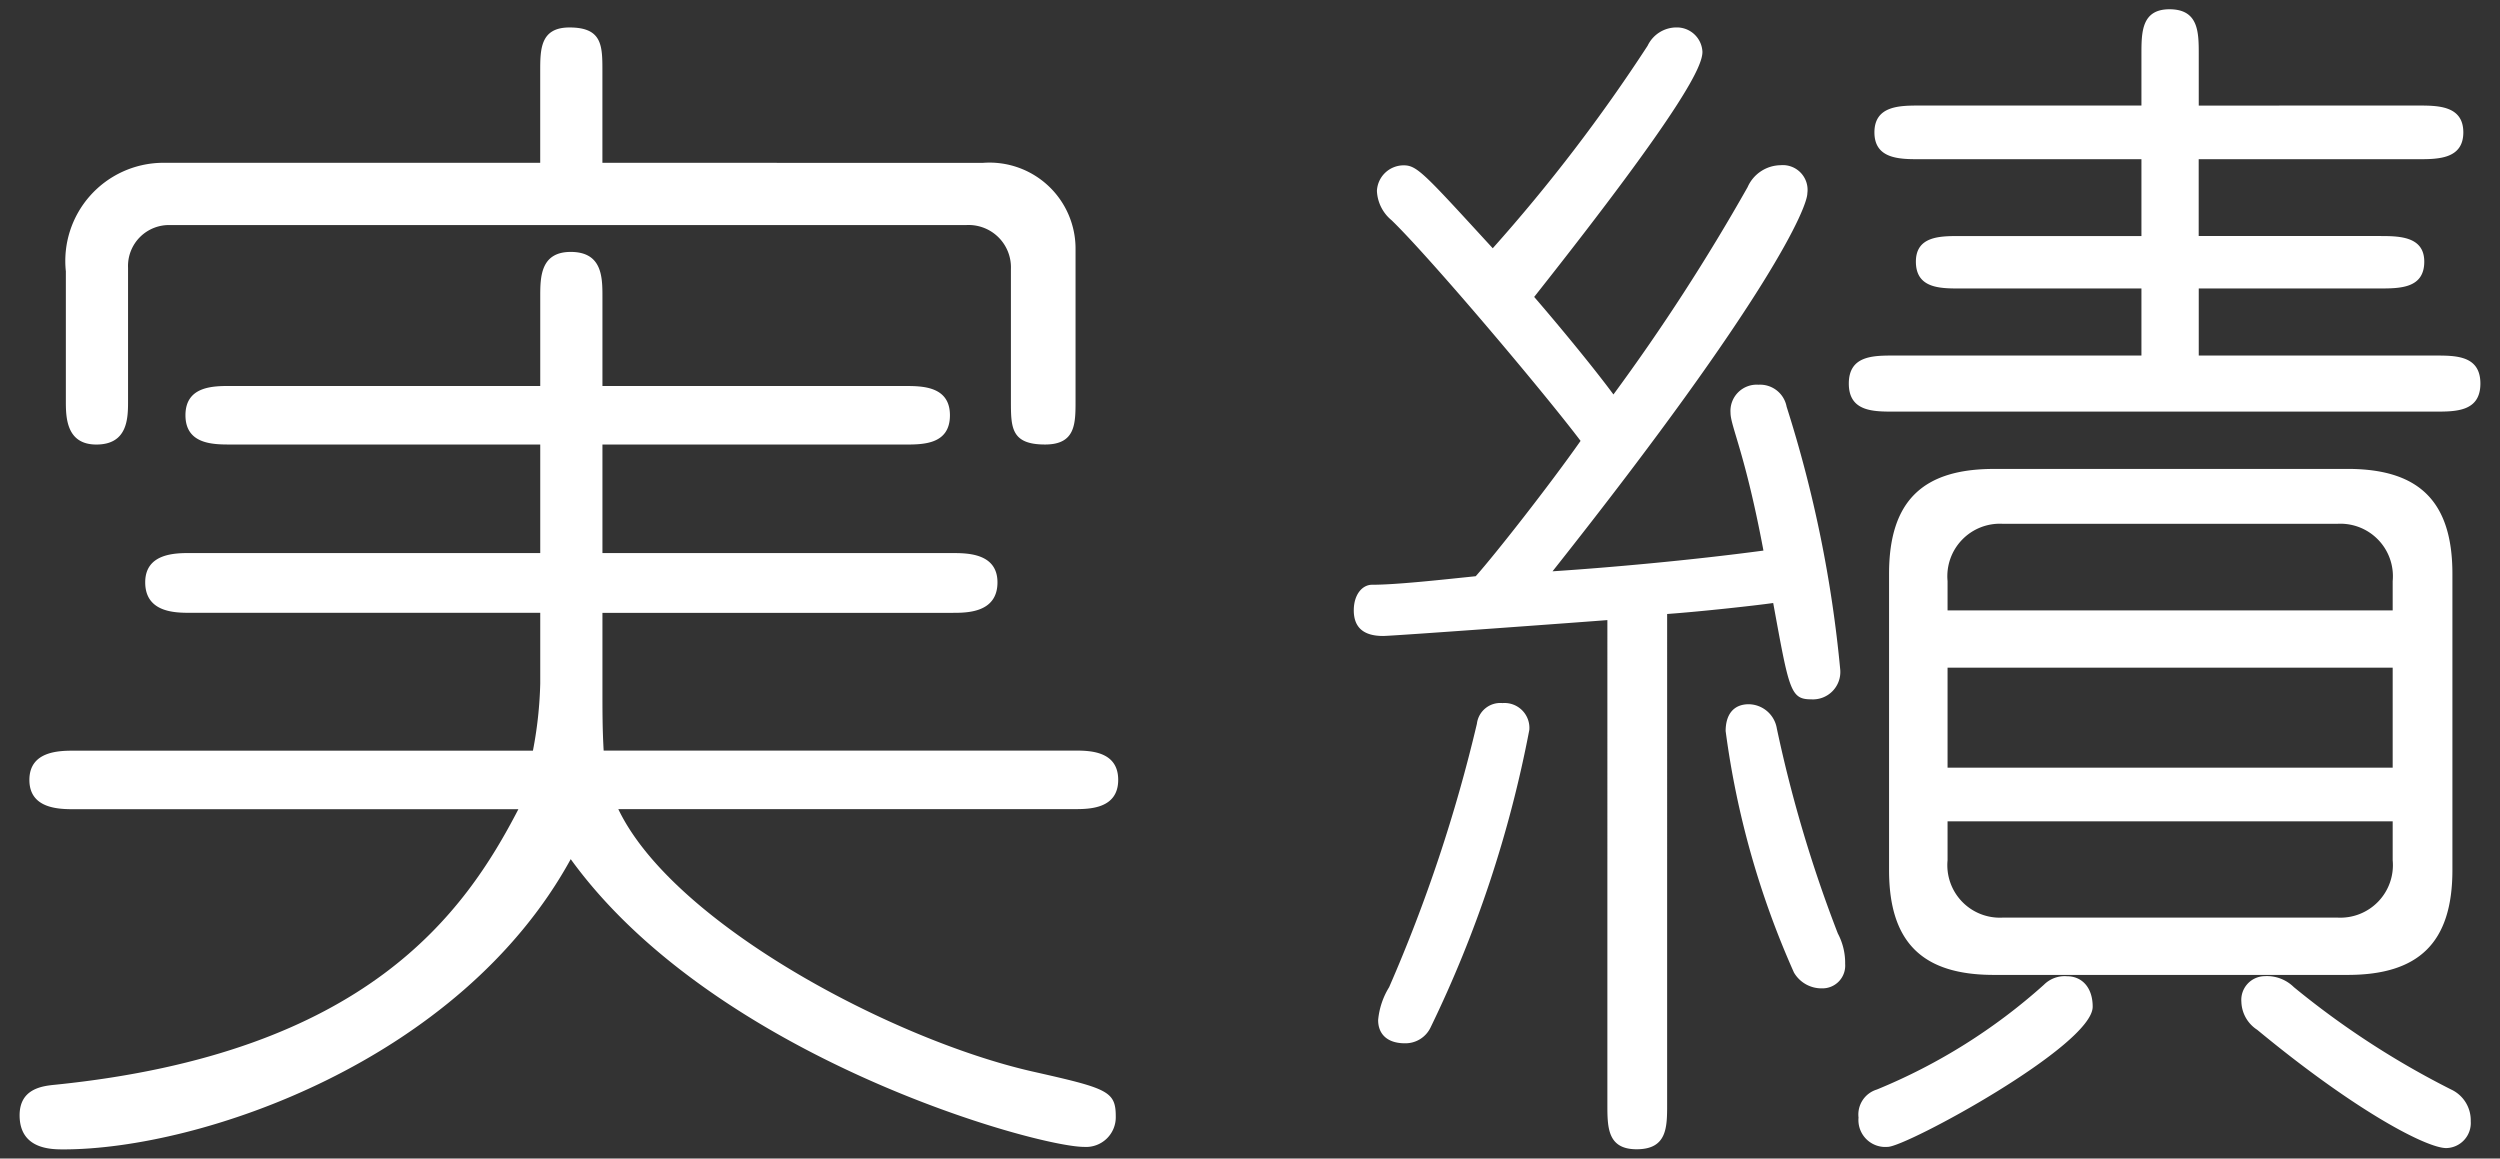 <svg id="レイヤー_1" data-name="レイヤー 1" xmlns="http://www.w3.org/2000/svg" viewBox="0 0 82 38"><rect x="0" y="0" width="82" height="38" fill="#333333" stroke="none"/><defs><style>.cls-1{fill:#fff;}</style></defs><title>chooseImg09</title><path class="cls-1" d="M17.72,9.742c0-.64,0-1.479,1-1.479,1.04,0,1.04.84,1.04,1.479v2.919h9.918c.56,0,1.48,0,1.48.96s-.88.96-1.48.96H19.76v3.56H31.238c.48,0,1.479,0,1.479.96,0,1-1,1-1.479,1H19.76v2.359c0,.96,0,1.439.04,2.159H35.237c.48,0,1.44,0,1.44.96s-.96.96-1.44.96H20.28c1.8,3.76,9,7.559,13.558,8.6,2.479.56,2.759.64,2.759,1.479a.974.974,0,0,1-1.04,1c-1.56,0-12.118-2.919-16.837-9.438C15.081,34.817,6.563,37.7,2.083,37.7c-.4,0-1.44,0-1.44-1.12,0-.88.76-.96,1.16-1,10.238-1.039,13.438-5.639,15.2-9.038H2.443c-.48,0-1.479,0-1.479-.96s1-.96,1.479-.96H17.48a13.2,13.2,0,0,0,.24-2.2V20.1H6.242c-.48,0-1.479,0-1.479-1,0-.96,1-.96,1.479-.96H17.72v-3.56H7.562c-.56,0-1.479,0-1.479-.96s.919-.96,1.479-.96H17.72Zm14.518-4.4a2.822,2.822,0,0,1,3.04,2.84v4.959c0,.76,0,1.439-1,1.439-1.12,0-1.12-.56-1.12-1.439V8.822a1.388,1.388,0,0,0-1.479-1.439H5.6a1.343,1.343,0,0,0-1.4,1.4v4.359c0,.56,0,1.439-1.04,1.439-1,0-1-.92-1-1.439V8.9a3.22,3.22,0,0,1,3.159-3.56h12.4v-3c0-.72,0-1.439.96-1.439,1.08,0,1.08.6,1.08,1.439v3Z"/><path class="cls-1" d="M54.682,36.217c0,.76,0,1.479-1,1.479-.96,0-.96-.72-.96-1.479V20.339c-.479.04-7.039.521-7.358.521q-.96,0-.96-.84c0-.521.28-.84.6-.84.8,0,2.239-.16,3.4-.28.64-.72,2.4-2.959,3.439-4.439-1.24-1.64-4.959-6.039-6.2-7.238a1.319,1.319,0,0,1-.48-.96.879.879,0,0,1,.88-.84c.44,0,.68.28,2.919,2.72A55.085,55.085,0,0,0,54.042,1.5,1.049,1.049,0,0,1,55,.9a.838.838,0,0,1,.84.8c0,.44-.52,1.72-5.519,8.039.76.88,1.92,2.279,2.6,3.2a67.334,67.334,0,0,0,4.4-6.8,1.2,1.2,0,0,1,1.08-.72.812.812,0,0,1,.88.92c0,.439-1.16,3.319-8.358,12.4,1.839-.12,4.519-.359,6.918-.68-.6-3.2-1.08-4.079-1.08-4.52a.861.861,0,0,1,.92-.92.884.884,0,0,1,.92.721,40.947,40.947,0,0,1,1.76,8.638.9.9,0,0,1-.96.96c-.68,0-.72-.319-1.24-3.159-.56.08-2.36.28-3.479.36Zm-4.52-12.278A39.1,39.1,0,0,1,46.923,33.7a.914.914,0,0,1-.84.52c-.6,0-.88-.32-.88-.76a2.476,2.476,0,0,1,.36-1.08,50.707,50.707,0,0,0,2.879-8.639.774.774,0,0,1,.84-.68A.816.816,0,0,1,50.162,23.939Zm8.119-.04a43.734,43.734,0,0,0,2,6.719,2.06,2.06,0,0,1,.24,1,.745.745,0,0,1-.76.8,1.044,1.044,0,0,1-.92-.52,28.607,28.607,0,0,1-2.24-7.919c0-.52.24-.88.76-.88A.948.948,0,0,1,58.281,23.9ZM79.317,3.462c.64,0,1.48,0,1.48.88s-.84.88-1.48.88h-7.2v2.52h5.919c.64,0,1.48,0,1.48.84,0,.88-.8.88-1.48.88H72.119v2.2h7.759c.68,0,1.479,0,1.479.919s-.8.92-1.479.92H62.12c-.68,0-1.479,0-1.479-.92s.8-.919,1.479-.919h8.119v-2.2H64.28c-.64,0-1.439,0-1.439-.88,0-.84.8-.84,1.439-.84h5.959V5.222H62.96c-.64,0-1.479,0-1.479-.88s.84-.88,1.479-.88h7.279V1.783c0-.72,0-1.479.92-1.479.96,0,.96.76.96,1.479v1.68ZM61.92,37.617a.882.882,0,0,1-.96-.96.856.856,0,0,1,.6-.92A18.978,18.978,0,0,0,67.04,32.3a.963.963,0,0,1,.76-.279c.48,0,.84.359.84,1C68.639,34.3,62.521,37.617,61.92,37.617ZM77,15.38c2.319,0,3.439,1.04,3.439,3.439v9.719c0,2.4-1.12,3.439-3.439,3.439H65.4c-2.32,0-3.439-1.04-3.439-3.439V18.82c0-2.4,1.12-3.439,3.439-3.439ZM65.68,17.18a1.723,1.723,0,0,0-1.8,1.88v.96h14.6v-.96a1.722,1.722,0,0,0-1.8-1.88Zm-1.8,4.72v3.279h14.6V21.9Zm0,5.039v1.279a1.722,1.722,0,0,0,1.8,1.88h11a1.723,1.723,0,0,0,1.8-1.88V26.939ZM80.237,37.657c-.64,0-2.959-1.2-6.2-3.879a1.132,1.132,0,0,1-.52-.92.778.778,0,0,1,.76-.84,1.258,1.258,0,0,1,.96.359A27.94,27.94,0,0,0,80.4,35.737a1.112,1.112,0,0,1,.64,1.04A.822.822,0,0,1,80.237,37.657Z"/></svg>